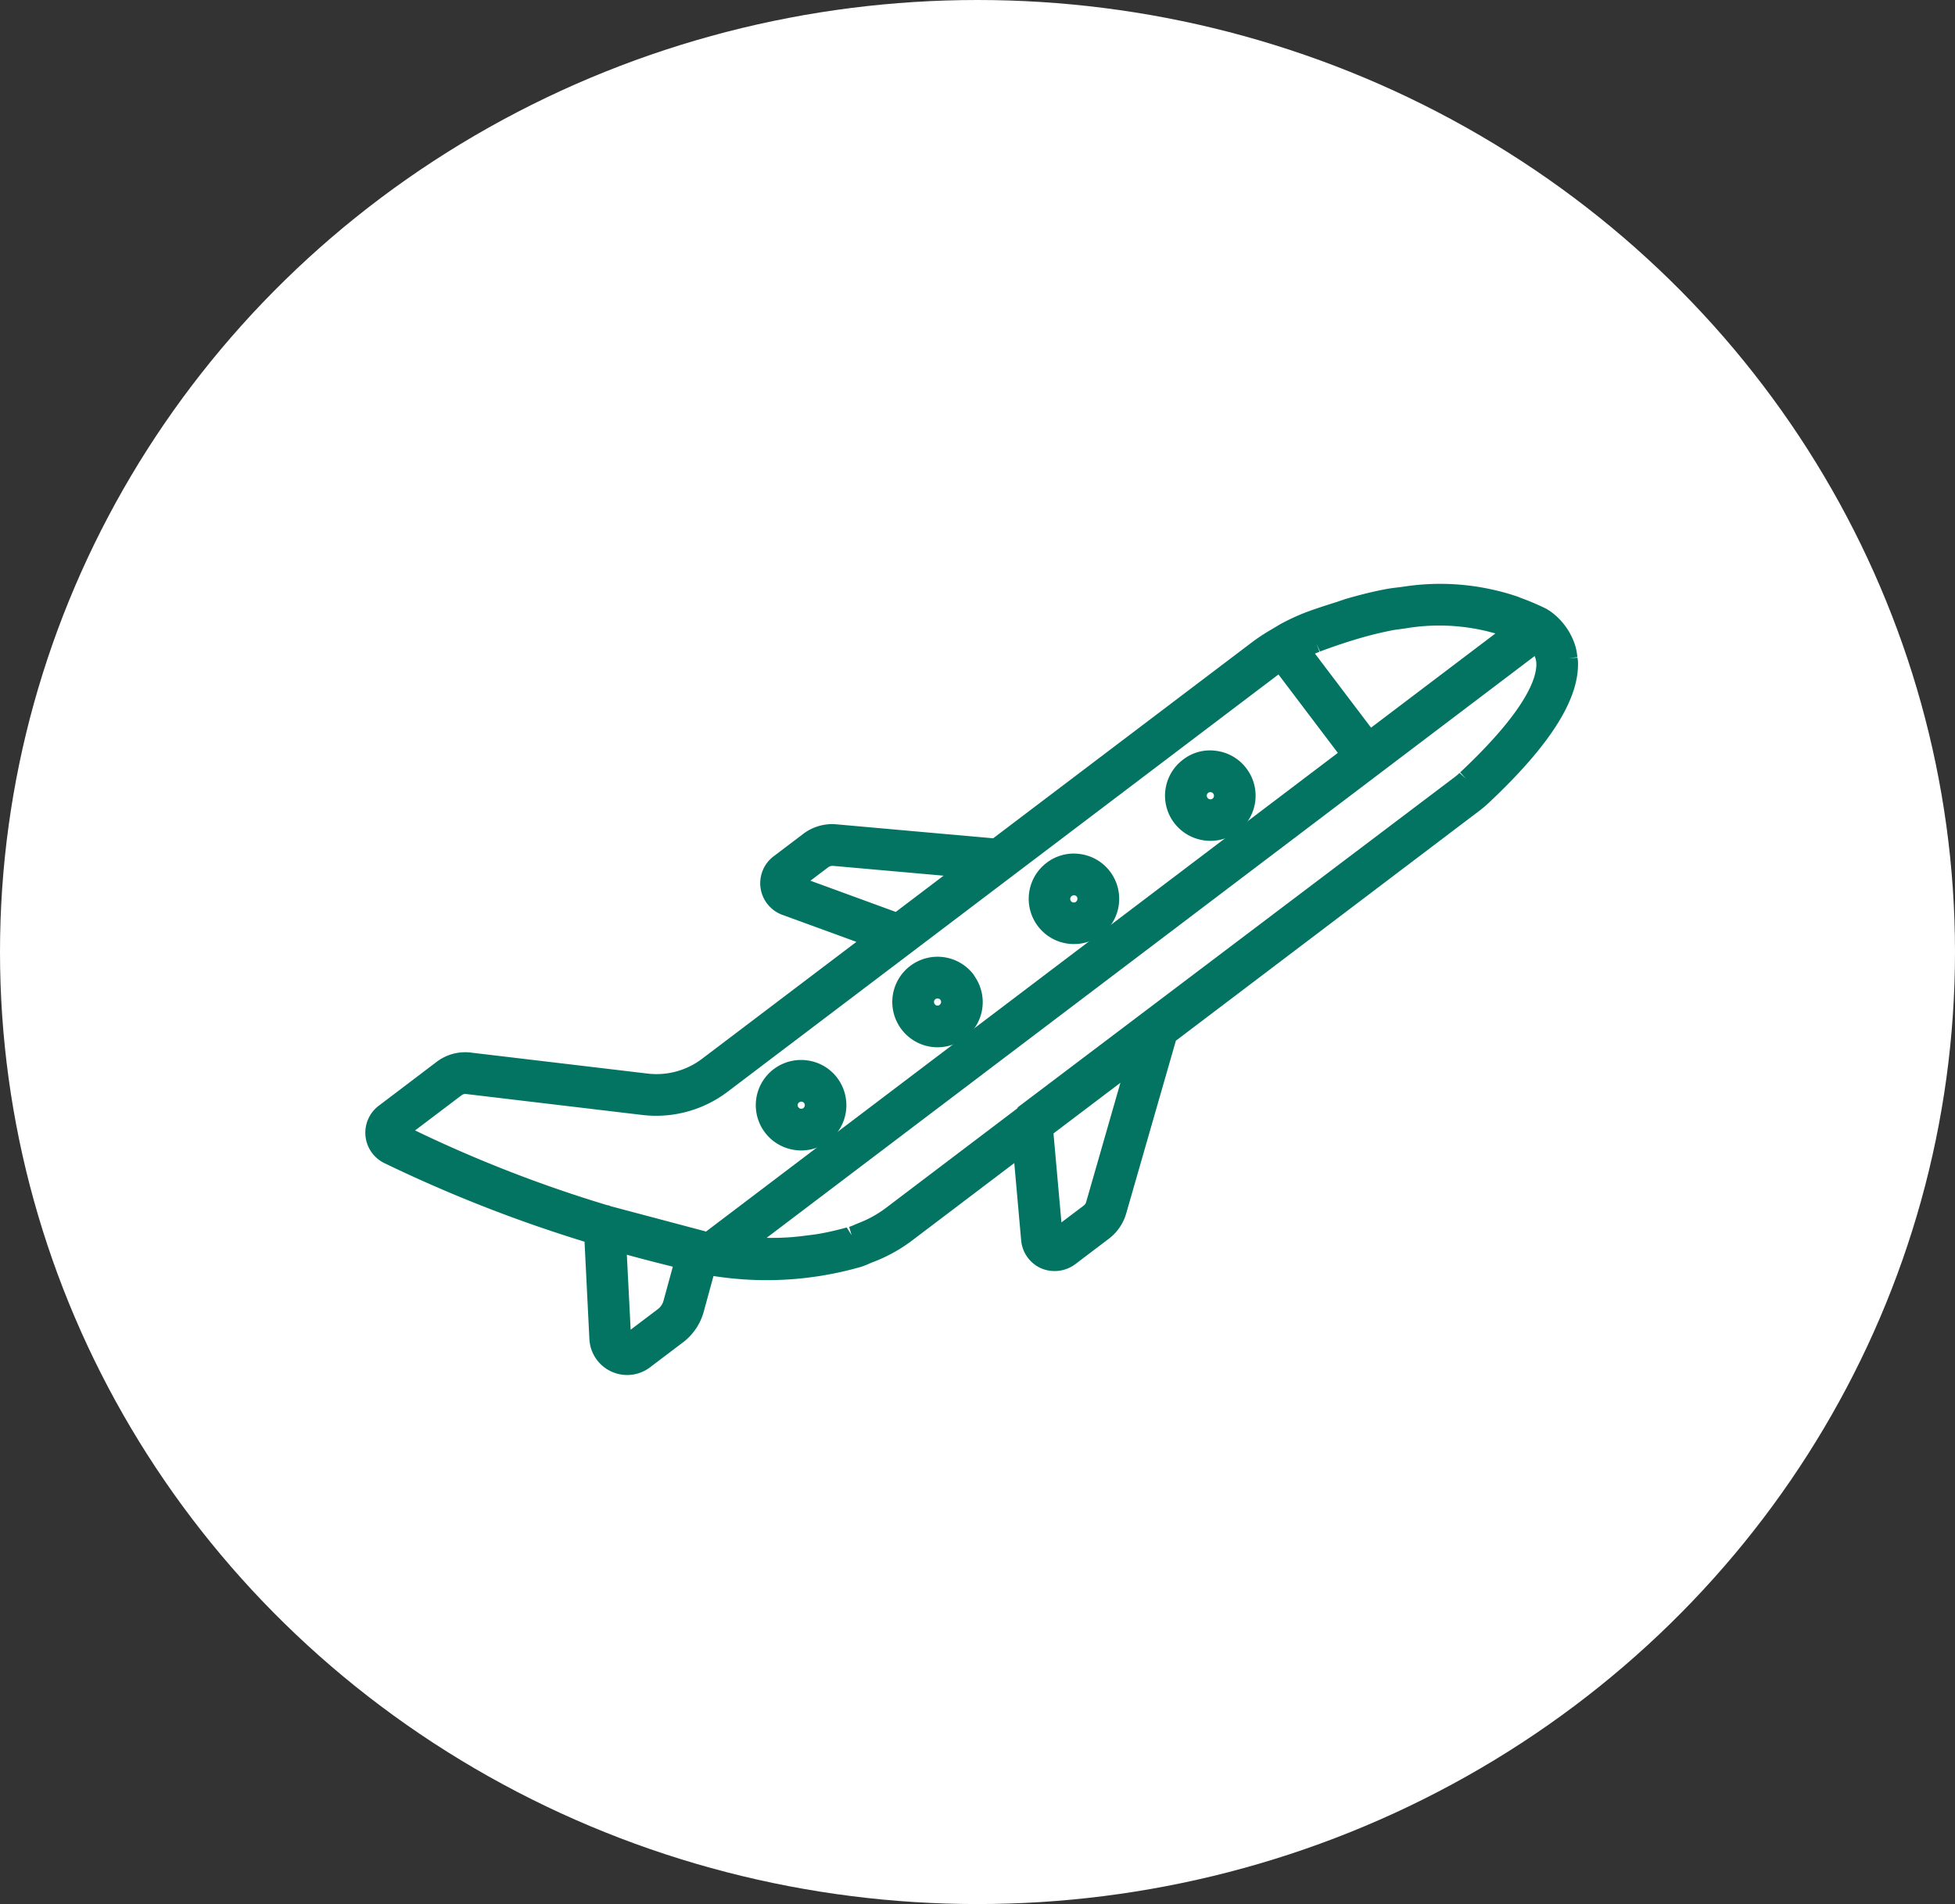 <svg id="point3_02" xmlns="http://www.w3.org/2000/svg" xmlns:xlink="http://www.w3.org/1999/xlink" width="154" height="150" viewBox="0 0 154 150">
  <rect x="0" y="0" width="154" height="150" fill="#333333" stroke="none"/>
  <defs>
    <clipPath id="clip-path">
      <rect id="長方形_98" data-name="長方形 98" width="95.526" height="62.32" fill="#037461"/>
    </clipPath>
  </defs>
  <ellipse id="楕円形_18" data-name="楕円形 18" cx="77" cy="75" rx="77" ry="75" fill="#fff"/>
  <g id="グループ_149" data-name="グループ 149" transform="translate(28.778 46)">
    <g id="グループ_148" data-name="グループ 148" transform="translate(0 0)" clip-path="url(#clip-path)">
      <path id="パス_128" data-name="パス 128" d="M95.482,5.809l-.682.048.675-.088a4.787,4.787,0,0,0-.169-.911,5.277,5.277,0,0,0-1.979-2.712.725.725,0,0,0-.117-.073l-.156-.1a19.39,19.39,0,0,0-2.089-.89l-.171-.073A18.067,18.067,0,0,0,88.9.474,18.876,18.876,0,0,0,81.786.217l-.44.056c-.35.042-.7.085-1.068.158-.959.186-1.97.436-3.013.742-.142.042-.294.1-.446.148l-.346.117c-.794.25-1.587.5-2.425.815a16.937,16.937,0,0,0-2,.934l-.678.405a16.082,16.082,0,0,0-1.451.949l-20.465,15.5-12.328-1.1a3.767,3.767,0,0,0-2.637.755L32.161,21.46a2.655,2.655,0,0,0,.69,4.612L38.681,28.2,26.545,37.395a5.937,5.937,0,0,1-4.332,1.178L8.3,36.92a3.719,3.719,0,0,0-2.725.763l-4.483,3.4a2.663,2.663,0,0,0,.388,4.537,110.9,110.9,0,0,0,15.787,6.2l.382,7.666a2.979,2.979,0,0,0,4.781,2.227l2.6-1.968a4.534,4.534,0,0,0,1.624-2.4l.771-2.821A26.954,26.954,0,0,0,39.054,53.8a4.8,4.8,0,0,0,.582-.227l.277-.117A12.432,12.432,0,0,0,43,51.779l8.119-6.152.542,6.09a2.663,2.663,0,0,0,1.574,2.2,2.719,2.719,0,0,0,2.675-.315l2.665-2.02A3.821,3.821,0,0,0,59.934,49.6L63.85,35.984l23.889-18.1a9.326,9.326,0,0,0,.748-.63c4.9-4.6,7.2-8.269,7.03-11.223ZM59.48,39.3l-2.7,9.4a.526.526,0,0,1-.186.271L54.833,50.3l-.625-7.009ZM24.222,53.787l-.736,2.692a1.235,1.235,0,0,1-.438.65L20.9,58.753l-.3-5.907c1.19.331,2.4.638,3.615.942M86.7,15.351l-.505-.459a4.277,4.277,0,0,1-.444.371L51.49,41.16c-.117.092-.184.192-.11.142L41,49.166a8.828,8.828,0,0,1-2.181,1.2l-.273.115a3.449,3.449,0,0,1-.434.171l.192.653L37.92,50.7c-.669.188-1.338.342-2.008.467-.3.058-.613.1-1.08.156-.394.052-.792.1-1.191.133s-.823.052-1.241.061c-.258,0-.515.006-.79,0l60.5-45.834.013.031a1.662,1.662,0,0,1,.119.509c.058,1.065-.644,3.6-6,8.625ZM74.921,4.706l.283.619c1.011-.379,2.012-.715,2.971-1s1.854-.5,2.733-.673c.19-.037.367-.06.544-.081l.4-.054a16.02,16.02,0,0,1,6.563.225l.294.077c.106.027.209.054.313.083l-9.8,7.422L74.806,5.492c.119-.054.236-.1.357-.15Zm1.685,8.606L26.83,51.026a1.142,1.142,0,0,0-.15-.05l-7.328-1.945-.225-.086-.033.01a104.02,104.02,0,0,1-15.176-5.9L7.58,40.285a.483.483,0,0,1,.352-.1l13.9,1.653a9.307,9.307,0,0,0,6.693-1.822L71.9,7.156l.029-.023Zm-39.772,8.9,8.715.774-3.765,2.854-6.722-2.458,1.411-1.068a.591.591,0,0,1,.361-.1M71.818,4.083Z" transform="translate(0 0)" fill="#037461"/>
      <path id="パス_129" data-name="パス 129" d="M39.189,8.244a3.532,3.532,0,0,0-2.356-1.38,3.452,3.452,0,0,0-2.633.688,3.552,3.552,0,0,0-.7,4.987,3.593,3.593,0,0,0,2.852,1.412,3.554,3.554,0,0,0,2.835-5.708m-2.8,1.872a.276.276,0,0,1,.19.115.28.28,0,1,1-.457.323.273.273,0,0,1-.05-.2.261.261,0,0,1,.113-.184.274.274,0,0,1,.184-.054Z" transform="translate(30.215 6.29)" fill="#037461"/>
      <path id="パス_130" data-name="パス 130" d="M33.567,12.425a3.551,3.551,0,0,0-2.32-1.334,3.515,3.515,0,0,0-2.642.688,3.564,3.564,0,1,0,5.02.723Zm-2.64,2.419a.281.281,0,1,1-.338-.448.266.266,0,0,1,.165-.058.278.278,0,0,1,.221.1.293.293,0,0,1-.048.4" transform="translate(25.062 10.19)" fill="#037461"/>
      <path id="パス_131" data-name="パス 131" d="M22.419,20.931a3.533,3.533,0,0,0-2.356-1.38,3.562,3.562,0,0,0-1,7.055,3.34,3.34,0,0,0,.515.04,3.566,3.566,0,0,0,2.84-5.713Zm-2.8,1.872a.268.268,0,0,1,.183.1.286.286,0,0,1-.052.4.271.271,0,0,1-.209.054.28.28,0,0,1-.186-.117.266.266,0,0,1,.061-.384A.274.274,0,0,1,19.6,22.8Z" transform="translate(14.757 17.988)" fill="#037461"/>
      <path id="パス_132" data-name="パス 132" d="M28.007,16.688a3.567,3.567,0,0,0-6.374,1.676,3.574,3.574,0,0,0,3.036,4.015,3.636,3.636,0,0,0,.5.033,3.556,3.556,0,0,0,2.977-5.5ZM25.33,19.071h0a.255.255,0,0,1-.2.056.272.272,0,0,1-.184-.111.282.282,0,0,1-.056-.208.268.268,0,0,1,.1-.181.291.291,0,0,1,.175-.06.282.282,0,0,1,.221.1.286.286,0,0,1-.056.4" transform="translate(19.909 14.092)" fill="#037461"/>
    </g>
  </g>
</svg>
